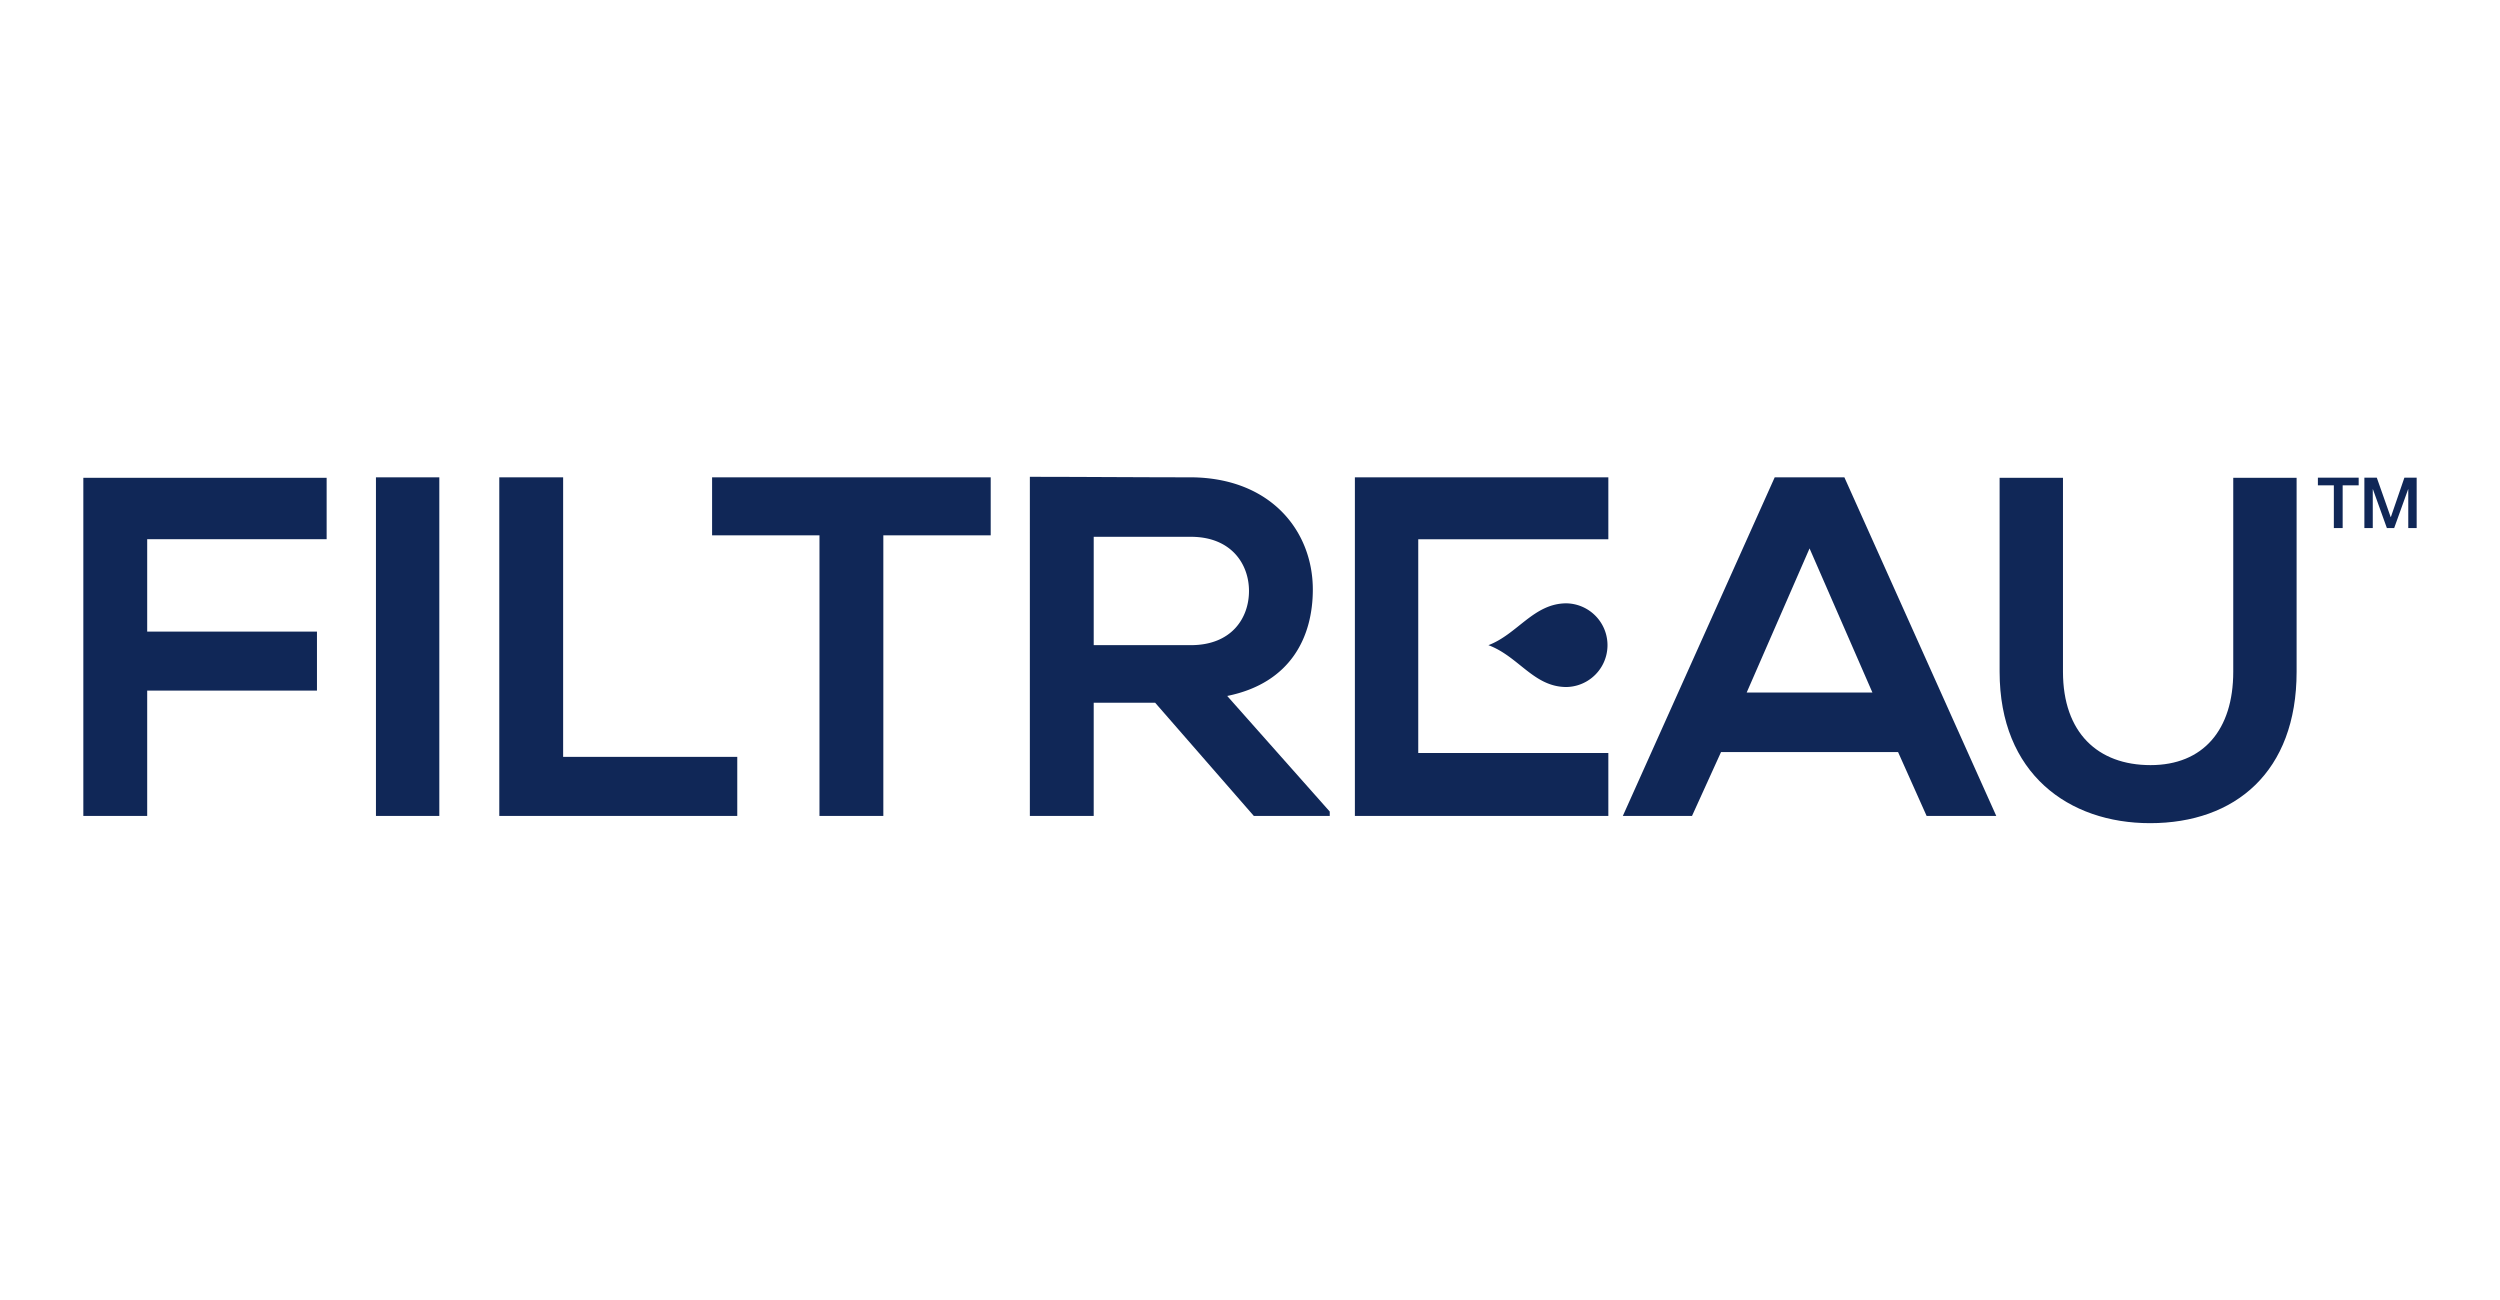 <svg xmlns="http://www.w3.org/2000/svg" xml:space="preserve" width="300" height="156" version="1.0"><path fill="#102757" d="M278.147 57.324h4.894v.915h-1.922v5.132h-1.058v-5.132h-1.914zM283.725 57.324h1.491l1.668 4.734h.016l1.626-4.734H290v6.047h-1.008v-4.666h-.016l-1.677 4.666h-.873l-1.677-4.666h-.017v4.666h-1.007zM178.612 77.421c3.634 1.352 5.435 5.021 9.366 5.021a5.022 5.022 0 0 0 0-10.042c-3.931.001-5.876 3.693-9.366 5.021M10 97.91V57.336h29.197v7.371H17.663v11.087h20.373v7.082H17.663V97.91zM45.114 57.277h7.604v40.632h-7.604zM67.576 57.277v33.551h20.896v7.081H59.914V57.277zM98.337 64.243H85.451v-6.966h33.434v6.966H106v33.666h-7.663zM131.246 64.417v13.001h11.667c4.876 0 6.966-3.25 6.966-6.5 0-3.251-2.148-6.501-6.966-6.501h-11.667zm28.325 33.493h-9.113l-11.841-13.583h-7.372V97.91h-7.662V57.22c6.443 0 12.886.058 19.329.058 9.577.059 14.627 6.443 14.627 13.467 0 5.573-2.554 11.202-10.274 12.77l12.305 13.873v.522z"/><path fill="#102757" d="M170.19 81.192v9.171h22.811v7.546h-30.415V57.277h30.415v7.431H170.19v9.345zM217.146 65.81 209.6 83.107h15.092l-7.546-17.297zm10.623 24.437h-21.245l-3.482 7.663h-8.301l18.226-40.633h8.358l18.227 40.633h-8.358l-3.425-7.663zM275.593 57.336v23.275c0 12.016-7.371 18.169-17.588 18.169-9.751 0-18.052-5.92-18.052-18.169V57.336h7.604v23.275c0 7.314 4.181 11.203 10.507 11.203 6.327 0 9.926-4.237 9.926-11.203V57.336h7.603z"/></svg>